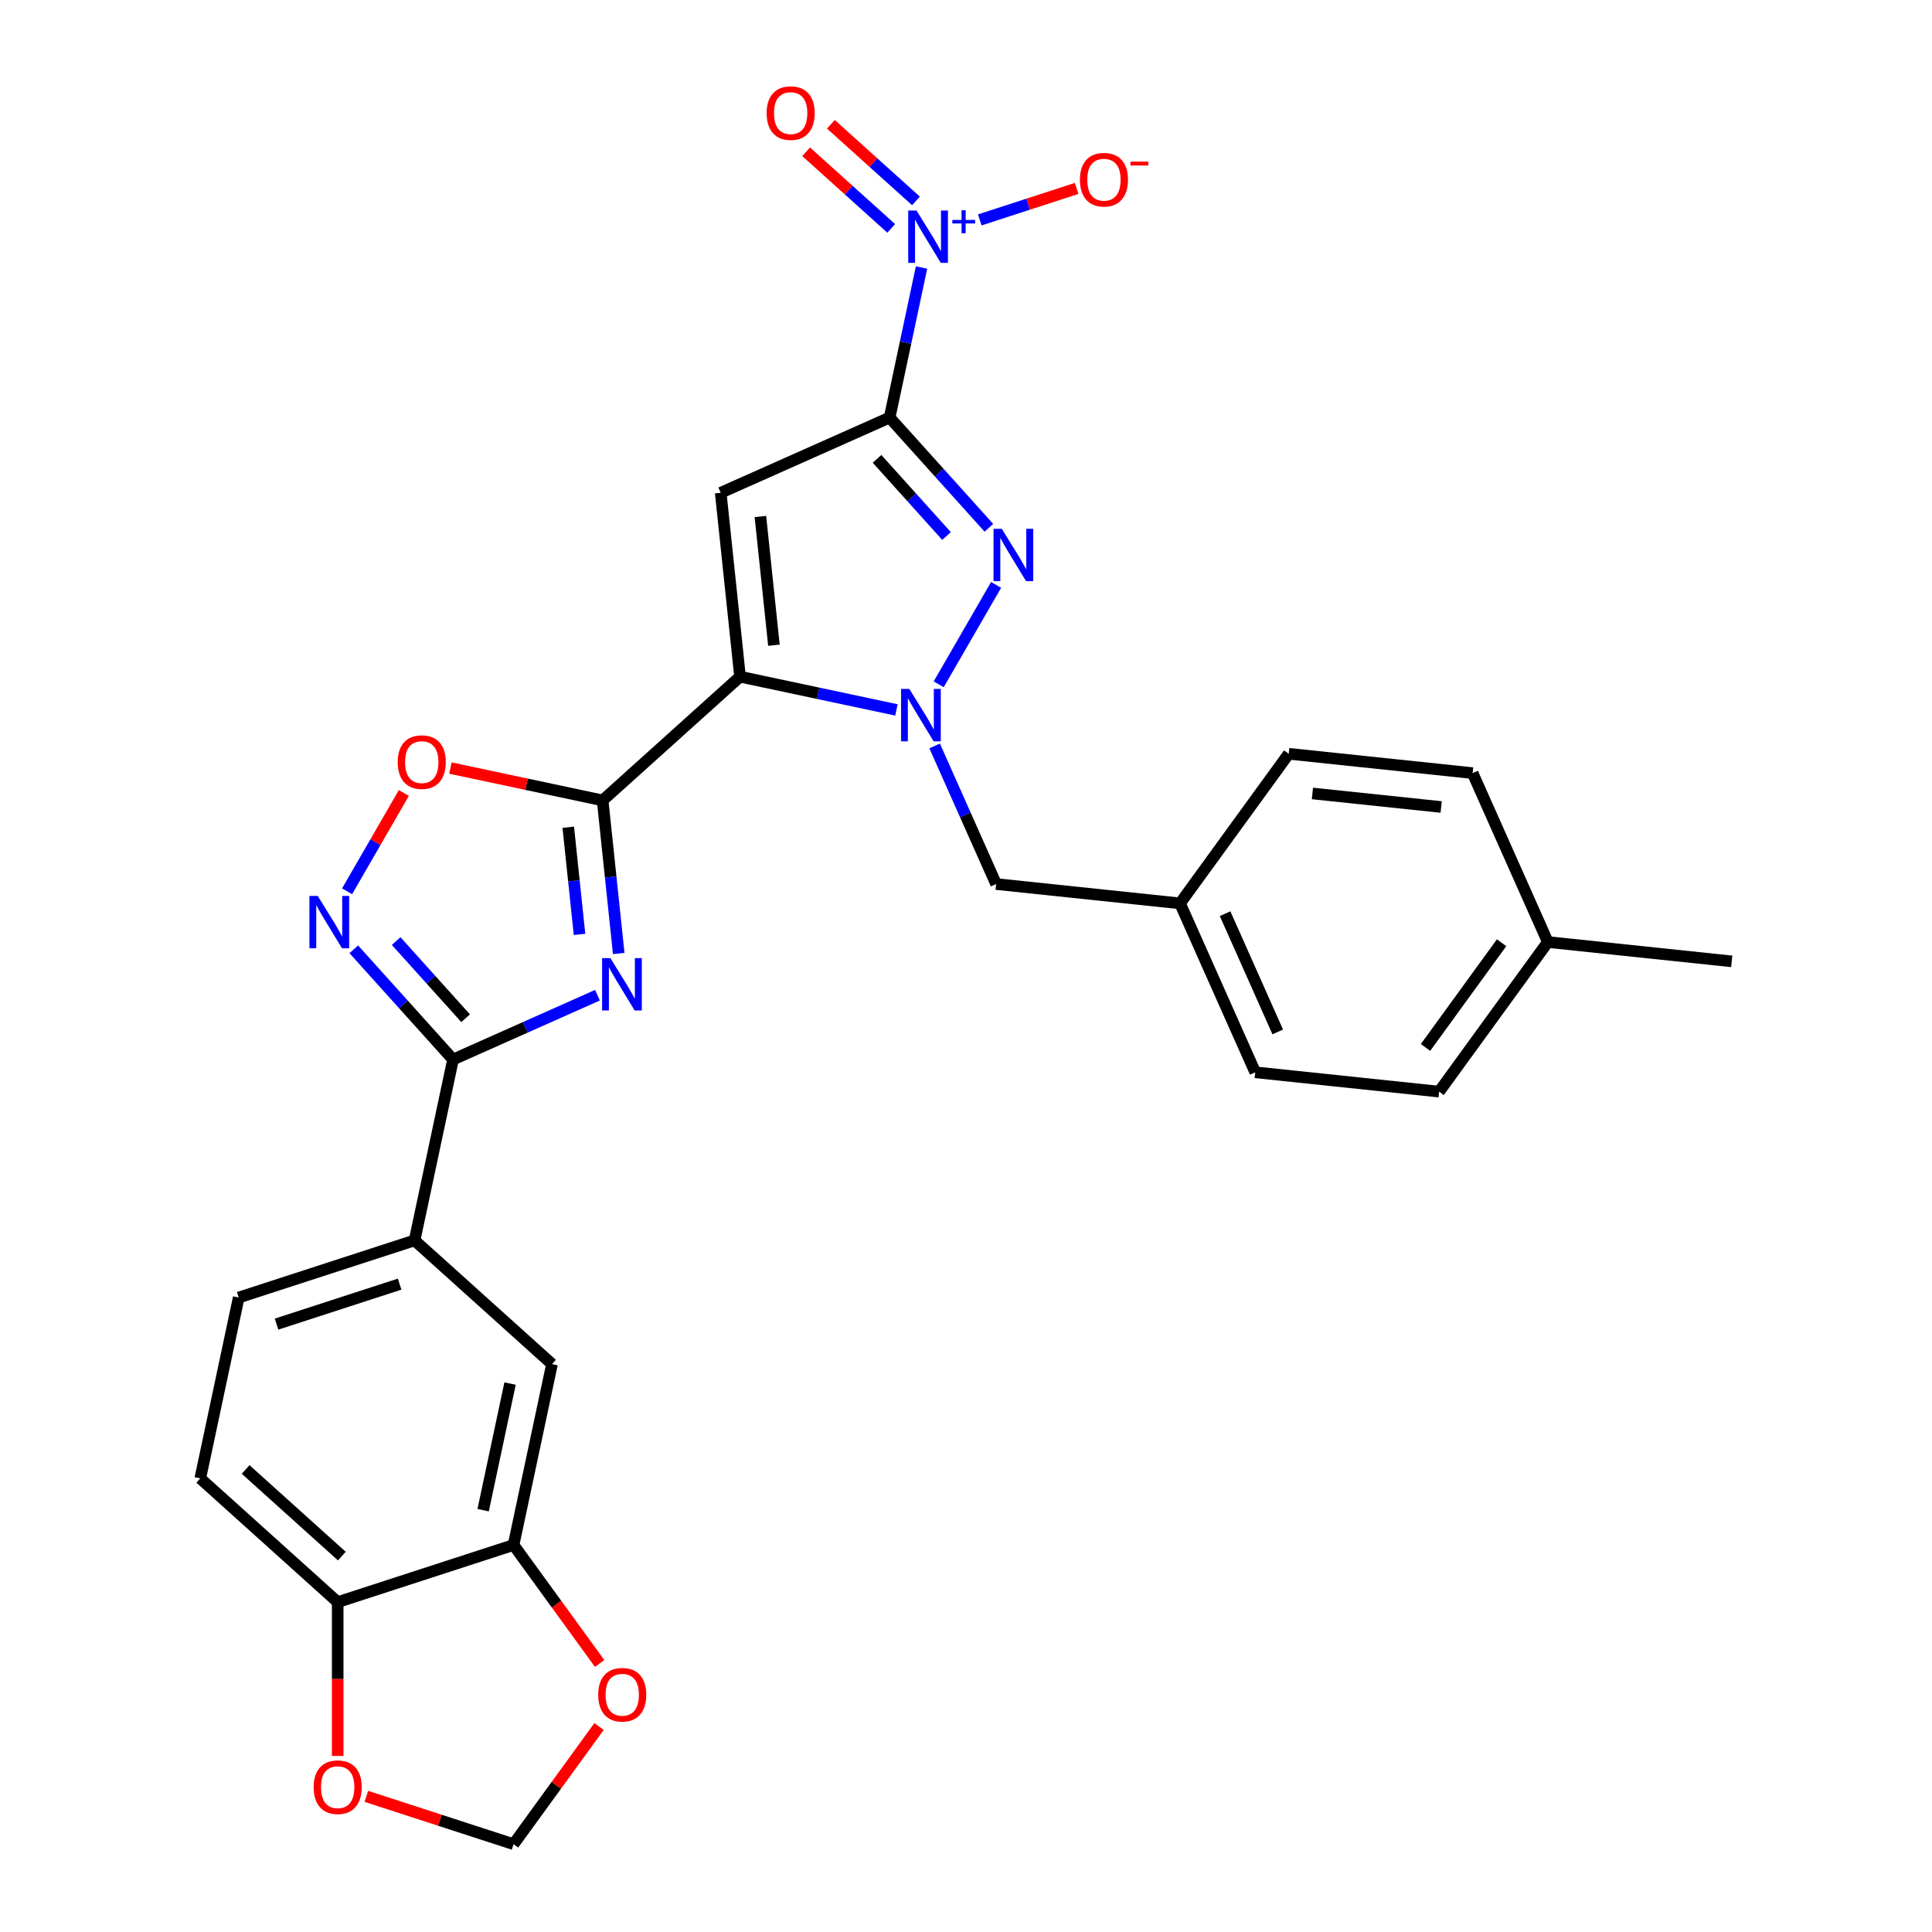 <?xml version='1.0' encoding='iso-8859-1'?>
<svg version='1.1' baseProfile='full'
              xmlns='http://www.w3.org/2000/svg'
                      xmlns:rdkit='http://www.rdkit.org/xml'
                      xmlns:xlink='http://www.w3.org/1999/xlink'
                  xml:space='preserve'
width='1000px' height='1000px' viewBox='0 0 1000 1000'>
<!-- END OF HEADER -->
<rect style='opacity:1.0;fill:#FFFFFF;stroke:none' width='1000' height='1000' x='0' y='0'> </rect>
<path class='bond-1' d='M 383.046,350.246 L 373.041,255.06' style='fill:none;fill-rule:evenodd;stroke:#000000;stroke-width:6px;stroke-linecap:butt;stroke-linejoin:miter;stroke-opacity:1' />
<path class='bond-1' d='M 400.582,333.967 L 393.579,267.337' style='fill:none;fill-rule:evenodd;stroke:#000000;stroke-width:6px;stroke-linecap:butt;stroke-linejoin:miter;stroke-opacity:1' />
<path class='bond-2' d='M 383.046,350.246 L 423.519,358.849' style='fill:none;fill-rule:evenodd;stroke:#000000;stroke-width:6px;stroke-linecap:butt;stroke-linejoin:miter;stroke-opacity:1' />
<path class='bond-2' d='M 423.519,358.849 L 463.992,367.452' style='fill:none;fill-rule:evenodd;stroke:#0000FF;stroke-width:6px;stroke-linecap:butt;stroke-linejoin:miter;stroke-opacity:1' />
<path class='bond-3' d='M 383.046,350.246 L 311.919,414.289' style='fill:none;fill-rule:evenodd;stroke:#000000;stroke-width:6px;stroke-linecap:butt;stroke-linejoin:miter;stroke-opacity:1' />
<path class='bond-0' d='M 460.477,216.131 L 373.041,255.06' style='fill:none;fill-rule:evenodd;stroke:#000000;stroke-width:6px;stroke-linecap:butt;stroke-linejoin:miter;stroke-opacity:1' />
<path class='bond-6' d='M 460.477,216.131 L 468.732,177.295' style='fill:none;fill-rule:evenodd;stroke:#000000;stroke-width:6px;stroke-linecap:butt;stroke-linejoin:miter;stroke-opacity:1' />
<path class='bond-6' d='M 468.732,177.295 L 476.987,138.458' style='fill:none;fill-rule:evenodd;stroke:#0000FF;stroke-width:6px;stroke-linecap:butt;stroke-linejoin:miter;stroke-opacity:1' />
<path class='bond-29' d='M 460.477,216.131 L 486.162,244.658' style='fill:none;fill-rule:evenodd;stroke:#000000;stroke-width:6px;stroke-linecap:butt;stroke-linejoin:miter;stroke-opacity:1' />
<path class='bond-29' d='M 486.162,244.658 L 511.847,273.184' style='fill:none;fill-rule:evenodd;stroke:#0000FF;stroke-width:6px;stroke-linecap:butt;stroke-linejoin:miter;stroke-opacity:1' />
<path class='bond-29' d='M 453.957,237.498 L 471.937,257.466' style='fill:none;fill-rule:evenodd;stroke:#000000;stroke-width:6px;stroke-linecap:butt;stroke-linejoin:miter;stroke-opacity:1' />
<path class='bond-29' d='M 471.937,257.466 L 489.916,277.435' style='fill:none;fill-rule:evenodd;stroke:#0000FF;stroke-width:6px;stroke-linecap:butt;stroke-linejoin:miter;stroke-opacity:1' />
<path class='bond-4' d='M 485.87,354.2 L 515.579,302.743' style='fill:none;fill-rule:evenodd;stroke:#0000FF;stroke-width:6px;stroke-linecap:butt;stroke-linejoin:miter;stroke-opacity:1' />
<path class='bond-12' d='M 483.764,386.091 L 499.678,421.836' style='fill:none;fill-rule:evenodd;stroke:#0000FF;stroke-width:6px;stroke-linecap:butt;stroke-linejoin:miter;stroke-opacity:1' />
<path class='bond-12' d='M 499.678,421.836 L 515.593,457.581' style='fill:none;fill-rule:evenodd;stroke:#000000;stroke-width:6px;stroke-linecap:butt;stroke-linejoin:miter;stroke-opacity:1' />
<path class='bond-5' d='M 311.919,414.289 L 316.083,453.909' style='fill:none;fill-rule:evenodd;stroke:#000000;stroke-width:6px;stroke-linecap:butt;stroke-linejoin:miter;stroke-opacity:1' />
<path class='bond-5' d='M 316.083,453.909 L 320.248,493.529' style='fill:none;fill-rule:evenodd;stroke:#0000FF;stroke-width:6px;stroke-linecap:butt;stroke-linejoin:miter;stroke-opacity:1' />
<path class='bond-5' d='M 294.131,428.176 L 297.046,455.91' style='fill:none;fill-rule:evenodd;stroke:#000000;stroke-width:6px;stroke-linecap:butt;stroke-linejoin:miter;stroke-opacity:1' />
<path class='bond-5' d='M 297.046,455.91 L 299.961,483.644' style='fill:none;fill-rule:evenodd;stroke:#0000FF;stroke-width:6px;stroke-linecap:butt;stroke-linejoin:miter;stroke-opacity:1' />
<path class='bond-9' d='M 311.919,414.289 L 272.527,405.916' style='fill:none;fill-rule:evenodd;stroke:#000000;stroke-width:6px;stroke-linecap:butt;stroke-linejoin:miter;stroke-opacity:1' />
<path class='bond-9' d='M 272.527,405.916 L 233.135,397.543' style='fill:none;fill-rule:evenodd;stroke:#FF0000;stroke-width:6px;stroke-linecap:butt;stroke-linejoin:miter;stroke-opacity:1' />
<path class='bond-7' d='M 309.251,515.116 L 271.87,531.76' style='fill:none;fill-rule:evenodd;stroke:#0000FF;stroke-width:6px;stroke-linecap:butt;stroke-linejoin:miter;stroke-opacity:1' />
<path class='bond-7' d='M 271.87,531.76 L 234.488,548.403' style='fill:none;fill-rule:evenodd;stroke:#000000;stroke-width:6px;stroke-linecap:butt;stroke-linejoin:miter;stroke-opacity:1' />
<path class='bond-14' d='M 507.122,113.822 L 532.196,105.675' style='fill:none;fill-rule:evenodd;stroke:#0000FF;stroke-width:6px;stroke-linecap:butt;stroke-linejoin:miter;stroke-opacity:1' />
<path class='bond-14' d='M 532.196,105.675 L 557.27,97.528' style='fill:none;fill-rule:evenodd;stroke:#FF0000;stroke-width:6px;stroke-linecap:butt;stroke-linejoin:miter;stroke-opacity:1' />
<path class='bond-16' d='M 474.108,103.99 L 452.085,84.161' style='fill:none;fill-rule:evenodd;stroke:#0000FF;stroke-width:6px;stroke-linecap:butt;stroke-linejoin:miter;stroke-opacity:1' />
<path class='bond-16' d='M 452.085,84.161 L 430.062,64.331' style='fill:none;fill-rule:evenodd;stroke:#FF0000;stroke-width:6px;stroke-linecap:butt;stroke-linejoin:miter;stroke-opacity:1' />
<path class='bond-16' d='M 461.3,118.215 L 439.277,98.386' style='fill:none;fill-rule:evenodd;stroke:#0000FF;stroke-width:6px;stroke-linecap:butt;stroke-linejoin:miter;stroke-opacity:1' />
<path class='bond-16' d='M 439.277,98.386 L 417.254,78.556' style='fill:none;fill-rule:evenodd;stroke:#FF0000;stroke-width:6px;stroke-linecap:butt;stroke-linejoin:miter;stroke-opacity:1' />
<path class='bond-10' d='M 234.488,548.403 L 214.589,642.022' style='fill:none;fill-rule:evenodd;stroke:#000000;stroke-width:6px;stroke-linecap:butt;stroke-linejoin:miter;stroke-opacity:1' />
<path class='bond-30' d='M 234.488,548.403 L 208.803,519.877' style='fill:none;fill-rule:evenodd;stroke:#000000;stroke-width:6px;stroke-linecap:butt;stroke-linejoin:miter;stroke-opacity:1' />
<path class='bond-30' d='M 208.803,519.877 L 183.117,491.35' style='fill:none;fill-rule:evenodd;stroke:#0000FF;stroke-width:6px;stroke-linecap:butt;stroke-linejoin:miter;stroke-opacity:1' />
<path class='bond-30' d='M 241.008,527.037 L 223.028,507.068' style='fill:none;fill-rule:evenodd;stroke:#000000;stroke-width:6px;stroke-linecap:butt;stroke-linejoin:miter;stroke-opacity:1' />
<path class='bond-30' d='M 223.028,507.068 L 205.048,487.1' style='fill:none;fill-rule:evenodd;stroke:#0000FF;stroke-width:6px;stroke-linecap:butt;stroke-linejoin:miter;stroke-opacity:1' />
<path class='bond-8' d='M 179.651,461.331 L 194.34,435.89' style='fill:none;fill-rule:evenodd;stroke:#0000FF;stroke-width:6px;stroke-linecap:butt;stroke-linejoin:miter;stroke-opacity:1' />
<path class='bond-8' d='M 194.34,435.89 L 209.029,410.449' style='fill:none;fill-rule:evenodd;stroke:#FF0000;stroke-width:6px;stroke-linecap:butt;stroke-linejoin:miter;stroke-opacity:1' />
<path class='bond-13' d='M 214.589,642.022 L 285.715,706.065' style='fill:none;fill-rule:evenodd;stroke:#000000;stroke-width:6px;stroke-linecap:butt;stroke-linejoin:miter;stroke-opacity:1' />
<path class='bond-20' d='M 214.589,642.022 L 123.563,671.598' style='fill:none;fill-rule:evenodd;stroke:#000000;stroke-width:6px;stroke-linecap:butt;stroke-linejoin:miter;stroke-opacity:1' />
<path class='bond-20' d='M 206.85,664.663 L 143.132,685.367' style='fill:none;fill-rule:evenodd;stroke:#000000;stroke-width:6px;stroke-linecap:butt;stroke-linejoin:miter;stroke-opacity:1' />
<path class='bond-11' d='M 265.816,799.683 L 285.715,706.065' style='fill:none;fill-rule:evenodd;stroke:#000000;stroke-width:6px;stroke-linecap:butt;stroke-linejoin:miter;stroke-opacity:1' />
<path class='bond-11' d='M 250.077,781.661 L 264.007,716.127' style='fill:none;fill-rule:evenodd;stroke:#000000;stroke-width:6px;stroke-linecap:butt;stroke-linejoin:miter;stroke-opacity:1' />
<path class='bond-15' d='M 265.816,799.683 L 174.79,829.259' style='fill:none;fill-rule:evenodd;stroke:#000000;stroke-width:6px;stroke-linecap:butt;stroke-linejoin:miter;stroke-opacity:1' />
<path class='bond-17' d='M 265.816,799.683 L 288.096,830.35' style='fill:none;fill-rule:evenodd;stroke:#000000;stroke-width:6px;stroke-linecap:butt;stroke-linejoin:miter;stroke-opacity:1' />
<path class='bond-17' d='M 288.096,830.35 L 310.377,861.016' style='fill:none;fill-rule:evenodd;stroke:#FF0000;stroke-width:6px;stroke-linecap:butt;stroke-linejoin:miter;stroke-opacity:1' />
<path class='bond-22' d='M 515.593,457.581 L 610.779,467.585' style='fill:none;fill-rule:evenodd;stroke:#000000;stroke-width:6px;stroke-linecap:butt;stroke-linejoin:miter;stroke-opacity:1' />
<path class='bond-18' d='M 174.79,829.259 L 174.79,869.065' style='fill:none;fill-rule:evenodd;stroke:#000000;stroke-width:6px;stroke-linecap:butt;stroke-linejoin:miter;stroke-opacity:1' />
<path class='bond-18' d='M 174.79,869.065 L 174.79,908.871' style='fill:none;fill-rule:evenodd;stroke:#FF0000;stroke-width:6px;stroke-linecap:butt;stroke-linejoin:miter;stroke-opacity:1' />
<path class='bond-32' d='M 174.79,829.259 L 103.664,765.217' style='fill:none;fill-rule:evenodd;stroke:#000000;stroke-width:6px;stroke-linecap:butt;stroke-linejoin:miter;stroke-opacity:1' />
<path class='bond-32' d='M 176.93,805.428 L 127.141,760.598' style='fill:none;fill-rule:evenodd;stroke:#000000;stroke-width:6px;stroke-linecap:butt;stroke-linejoin:miter;stroke-opacity:1' />
<path class='bond-19' d='M 310.071,893.634 L 287.943,924.09' style='fill:none;fill-rule:evenodd;stroke:#FF0000;stroke-width:6px;stroke-linecap:butt;stroke-linejoin:miter;stroke-opacity:1' />
<path class='bond-19' d='M 287.943,924.09 L 265.816,954.545' style='fill:none;fill-rule:evenodd;stroke:#000000;stroke-width:6px;stroke-linecap:butt;stroke-linejoin:miter;stroke-opacity:1' />
<path class='bond-33' d='M 189.625,929.79 L 227.721,942.168' style='fill:none;fill-rule:evenodd;stroke:#FF0000;stroke-width:6px;stroke-linecap:butt;stroke-linejoin:miter;stroke-opacity:1' />
<path class='bond-33' d='M 227.721,942.168 L 265.816,954.545' style='fill:none;fill-rule:evenodd;stroke:#000000;stroke-width:6px;stroke-linecap:butt;stroke-linejoin:miter;stroke-opacity:1' />
<path class='bond-21' d='M 123.563,671.598 L 103.664,765.217' style='fill:none;fill-rule:evenodd;stroke:#000000;stroke-width:6px;stroke-linecap:butt;stroke-linejoin:miter;stroke-opacity:1' />
<path class='bond-24' d='M 610.779,467.585 L 649.708,555.021' style='fill:none;fill-rule:evenodd;stroke:#000000;stroke-width:6px;stroke-linecap:butt;stroke-linejoin:miter;stroke-opacity:1' />
<path class='bond-24' d='M 634.105,472.915 L 661.355,534.12' style='fill:none;fill-rule:evenodd;stroke:#000000;stroke-width:6px;stroke-linecap:butt;stroke-linejoin:miter;stroke-opacity:1' />
<path class='bond-25' d='M 610.779,467.585 L 667.036,390.154' style='fill:none;fill-rule:evenodd;stroke:#000000;stroke-width:6px;stroke-linecap:butt;stroke-linejoin:miter;stroke-opacity:1' />
<path class='bond-23' d='M 801.151,487.594 L 744.894,565.025' style='fill:none;fill-rule:evenodd;stroke:#000000;stroke-width:6px;stroke-linecap:butt;stroke-linejoin:miter;stroke-opacity:1' />
<path class='bond-23' d='M 777.226,487.957 L 737.846,542.159' style='fill:none;fill-rule:evenodd;stroke:#000000;stroke-width:6px;stroke-linecap:butt;stroke-linejoin:miter;stroke-opacity:1' />
<path class='bond-28' d='M 801.151,487.594 L 896.336,497.599' style='fill:none;fill-rule:evenodd;stroke:#000000;stroke-width:6px;stroke-linecap:butt;stroke-linejoin:miter;stroke-opacity:1' />
<path class='bond-31' d='M 801.151,487.594 L 762.222,400.159' style='fill:none;fill-rule:evenodd;stroke:#000000;stroke-width:6px;stroke-linecap:butt;stroke-linejoin:miter;stroke-opacity:1' />
<path class='bond-26' d='M 649.708,555.021 L 744.894,565.025' style='fill:none;fill-rule:evenodd;stroke:#000000;stroke-width:6px;stroke-linecap:butt;stroke-linejoin:miter;stroke-opacity:1' />
<path class='bond-27' d='M 667.036,390.154 L 762.222,400.159' style='fill:none;fill-rule:evenodd;stroke:#000000;stroke-width:6px;stroke-linecap:butt;stroke-linejoin:miter;stroke-opacity:1' />
<path class='bond-27' d='M 679.313,410.692 L 745.943,417.695' style='fill:none;fill-rule:evenodd;stroke:#000000;stroke-width:6px;stroke-linecap:butt;stroke-linejoin:miter;stroke-opacity:1' />
<path  class='atom-3' d='M 470.673 356.593
L 479.555 370.949
Q 480.435 372.366, 481.852 374.931
Q 483.268 377.496, 483.345 377.649
L 483.345 356.593
L 486.943 356.593
L 486.943 383.698
L 483.23 383.698
L 473.697 368.001
Q 472.587 366.164, 471.4 364.058
Q 470.252 361.952, 469.907 361.302
L 469.907 383.698
L 466.385 383.698
L 466.385 356.593
L 470.673 356.593
' fill='#0000FF'/>
<path  class='atom-5' d='M 518.528 273.705
L 527.41 288.062
Q 528.29 289.478, 529.707 292.043
Q 531.123 294.608, 531.2 294.762
L 531.2 273.705
L 534.799 273.705
L 534.799 300.81
L 531.085 300.81
L 521.552 285.114
Q 520.442 283.276, 519.255 281.171
Q 518.107 279.065, 517.762 278.414
L 517.762 300.81
L 514.24 300.81
L 514.24 273.705
L 518.528 273.705
' fill='#0000FF'/>
<path  class='atom-6' d='M 315.932 495.922
L 324.814 510.278
Q 325.694 511.695, 327.111 514.26
Q 328.527 516.825, 328.604 516.978
L 328.604 495.922
L 332.203 495.922
L 332.203 523.027
L 328.489 523.027
L 318.956 507.331
Q 317.846 505.493, 316.659 503.387
Q 315.511 501.282, 315.166 500.631
L 315.166 523.027
L 311.644 523.027
L 311.644 495.922
L 315.932 495.922
' fill='#0000FF'/>
<path  class='atom-7' d='M 474.384 108.96
L 483.266 123.317
Q 484.147 124.733, 485.563 127.298
Q 486.98 129.863, 487.057 130.016
L 487.057 108.96
L 490.655 108.96
L 490.655 136.065
L 486.942 136.065
L 477.409 120.369
Q 476.299 118.531, 475.112 116.426
Q 473.963 114.32, 473.619 113.669
L 473.619 136.065
L 470.097 136.065
L 470.097 108.96
L 474.384 108.96
' fill='#0000FF'/>
<path  class='atom-7' d='M 492.929 113.846
L 497.705 113.846
L 497.705 108.818
L 499.827 108.818
L 499.827 113.846
L 504.729 113.846
L 504.729 115.665
L 499.827 115.665
L 499.827 120.719
L 497.705 120.719
L 497.705 115.665
L 492.929 115.665
L 492.929 113.846
' fill='#0000FF'/>
<path  class='atom-9' d='M 164.454 463.724
L 173.336 478.081
Q 174.216 479.497, 175.633 482.062
Q 177.049 484.627, 177.126 484.78
L 177.126 463.724
L 180.725 463.724
L 180.725 490.829
L 177.011 490.829
L 167.478 475.133
Q 166.368 473.295, 165.181 471.19
Q 164.033 469.084, 163.688 468.433
L 163.688 490.829
L 160.166 490.829
L 160.166 463.724
L 164.454 463.724
' fill='#0000FF'/>
<path  class='atom-10' d='M 205.858 394.466
Q 205.858 387.958, 209.074 384.321
Q 212.29 380.684, 218.3 380.684
Q 224.311 380.684, 227.527 384.321
Q 230.743 387.958, 230.743 394.466
Q 230.743 401.051, 227.489 404.803
Q 224.234 408.516, 218.3 408.516
Q 212.328 408.516, 209.074 404.803
Q 205.858 401.089, 205.858 394.466
M 218.3 405.453
Q 222.435 405.453, 224.656 402.697
Q 226.914 399.902, 226.914 394.466
Q 226.914 389.144, 224.656 386.465
Q 222.435 383.746, 218.3 383.746
Q 214.166 383.746, 211.907 386.426
Q 209.686 389.106, 209.686 394.466
Q 209.686 399.941, 211.907 402.697
Q 214.166 405.453, 218.3 405.453
' fill='#FF0000'/>
<path  class='atom-15' d='M 558.959 93.013
Q 558.959 86.505, 562.175 82.868
Q 565.391 79.231, 571.402 79.231
Q 577.412 79.231, 580.628 82.868
Q 583.844 86.505, 583.844 93.013
Q 583.844 99.598, 580.59 103.35
Q 577.336 107.063, 571.402 107.063
Q 565.429 107.063, 562.175 103.35
Q 558.959 99.636, 558.959 93.013
M 571.402 104.001
Q 575.536 104.001, 577.757 101.244
Q 580.016 98.45, 580.016 93.013
Q 580.016 87.692, 577.757 85.012
Q 575.536 82.294, 571.402 82.294
Q 567.267 82.294, 565.008 84.974
Q 562.788 87.653, 562.788 93.013
Q 562.788 98.488, 565.008 101.244
Q 567.267 104.001, 571.402 104.001
' fill='#FF0000'/>
<path  class='atom-15' d='M 585.107 83.655
L 594.381 83.655
L 594.381 85.676
L 585.107 85.676
L 585.107 83.655
' fill='#FF0000'/>
<path  class='atom-17' d='M 396.807 58.547
Q 396.807 52.038, 400.023 48.401
Q 403.239 44.764, 409.249 44.764
Q 415.26 44.764, 418.476 48.401
Q 421.692 52.038, 421.692 58.547
Q 421.692 65.132, 418.438 68.883
Q 415.183 72.597, 409.249 72.597
Q 403.277 72.597, 400.023 68.883
Q 396.807 65.17, 396.807 58.547
M 409.249 69.534
Q 413.384 69.534, 415.605 66.778
Q 417.863 63.983, 417.863 58.547
Q 417.863 53.225, 415.605 50.545
Q 413.384 47.827, 409.249 47.827
Q 405.115 47.827, 402.856 50.507
Q 400.636 53.187, 400.636 58.547
Q 400.636 64.021, 402.856 66.778
Q 405.115 69.534, 409.249 69.534
' fill='#FF0000'/>
<path  class='atom-18' d='M 309.631 877.191
Q 309.631 870.683, 312.846 867.046
Q 316.062 863.409, 322.073 863.409
Q 328.083 863.409, 331.299 867.046
Q 334.515 870.683, 334.515 877.191
Q 334.515 883.776, 331.261 887.528
Q 328.007 891.241, 322.073 891.241
Q 316.101 891.241, 312.846 887.528
Q 309.631 883.814, 309.631 877.191
M 322.073 888.178
Q 326.208 888.178, 328.428 885.422
Q 330.687 882.627, 330.687 877.191
Q 330.687 871.869, 328.428 869.19
Q 326.208 866.471, 322.073 866.471
Q 317.938 866.471, 315.679 869.151
Q 313.459 871.831, 313.459 877.191
Q 313.459 882.666, 315.679 885.422
Q 317.938 888.178, 322.073 888.178
' fill='#FF0000'/>
<path  class='atom-19' d='M 162.348 925.046
Q 162.348 918.538, 165.564 914.901
Q 168.78 911.264, 174.79 911.264
Q 180.801 911.264, 184.017 914.901
Q 187.232 918.538, 187.232 925.046
Q 187.232 931.631, 183.978 935.383
Q 180.724 939.096, 174.79 939.096
Q 168.818 939.096, 165.564 935.383
Q 162.348 931.669, 162.348 925.046
M 174.79 936.033
Q 178.925 936.033, 181.145 933.277
Q 183.404 930.482, 183.404 925.046
Q 183.404 919.724, 181.145 917.045
Q 178.925 914.326, 174.79 914.326
Q 170.655 914.326, 168.397 917.006
Q 166.176 919.686, 166.176 925.046
Q 166.176 930.521, 168.397 933.277
Q 170.655 936.033, 174.79 936.033
' fill='#FF0000'/>
</svg>
